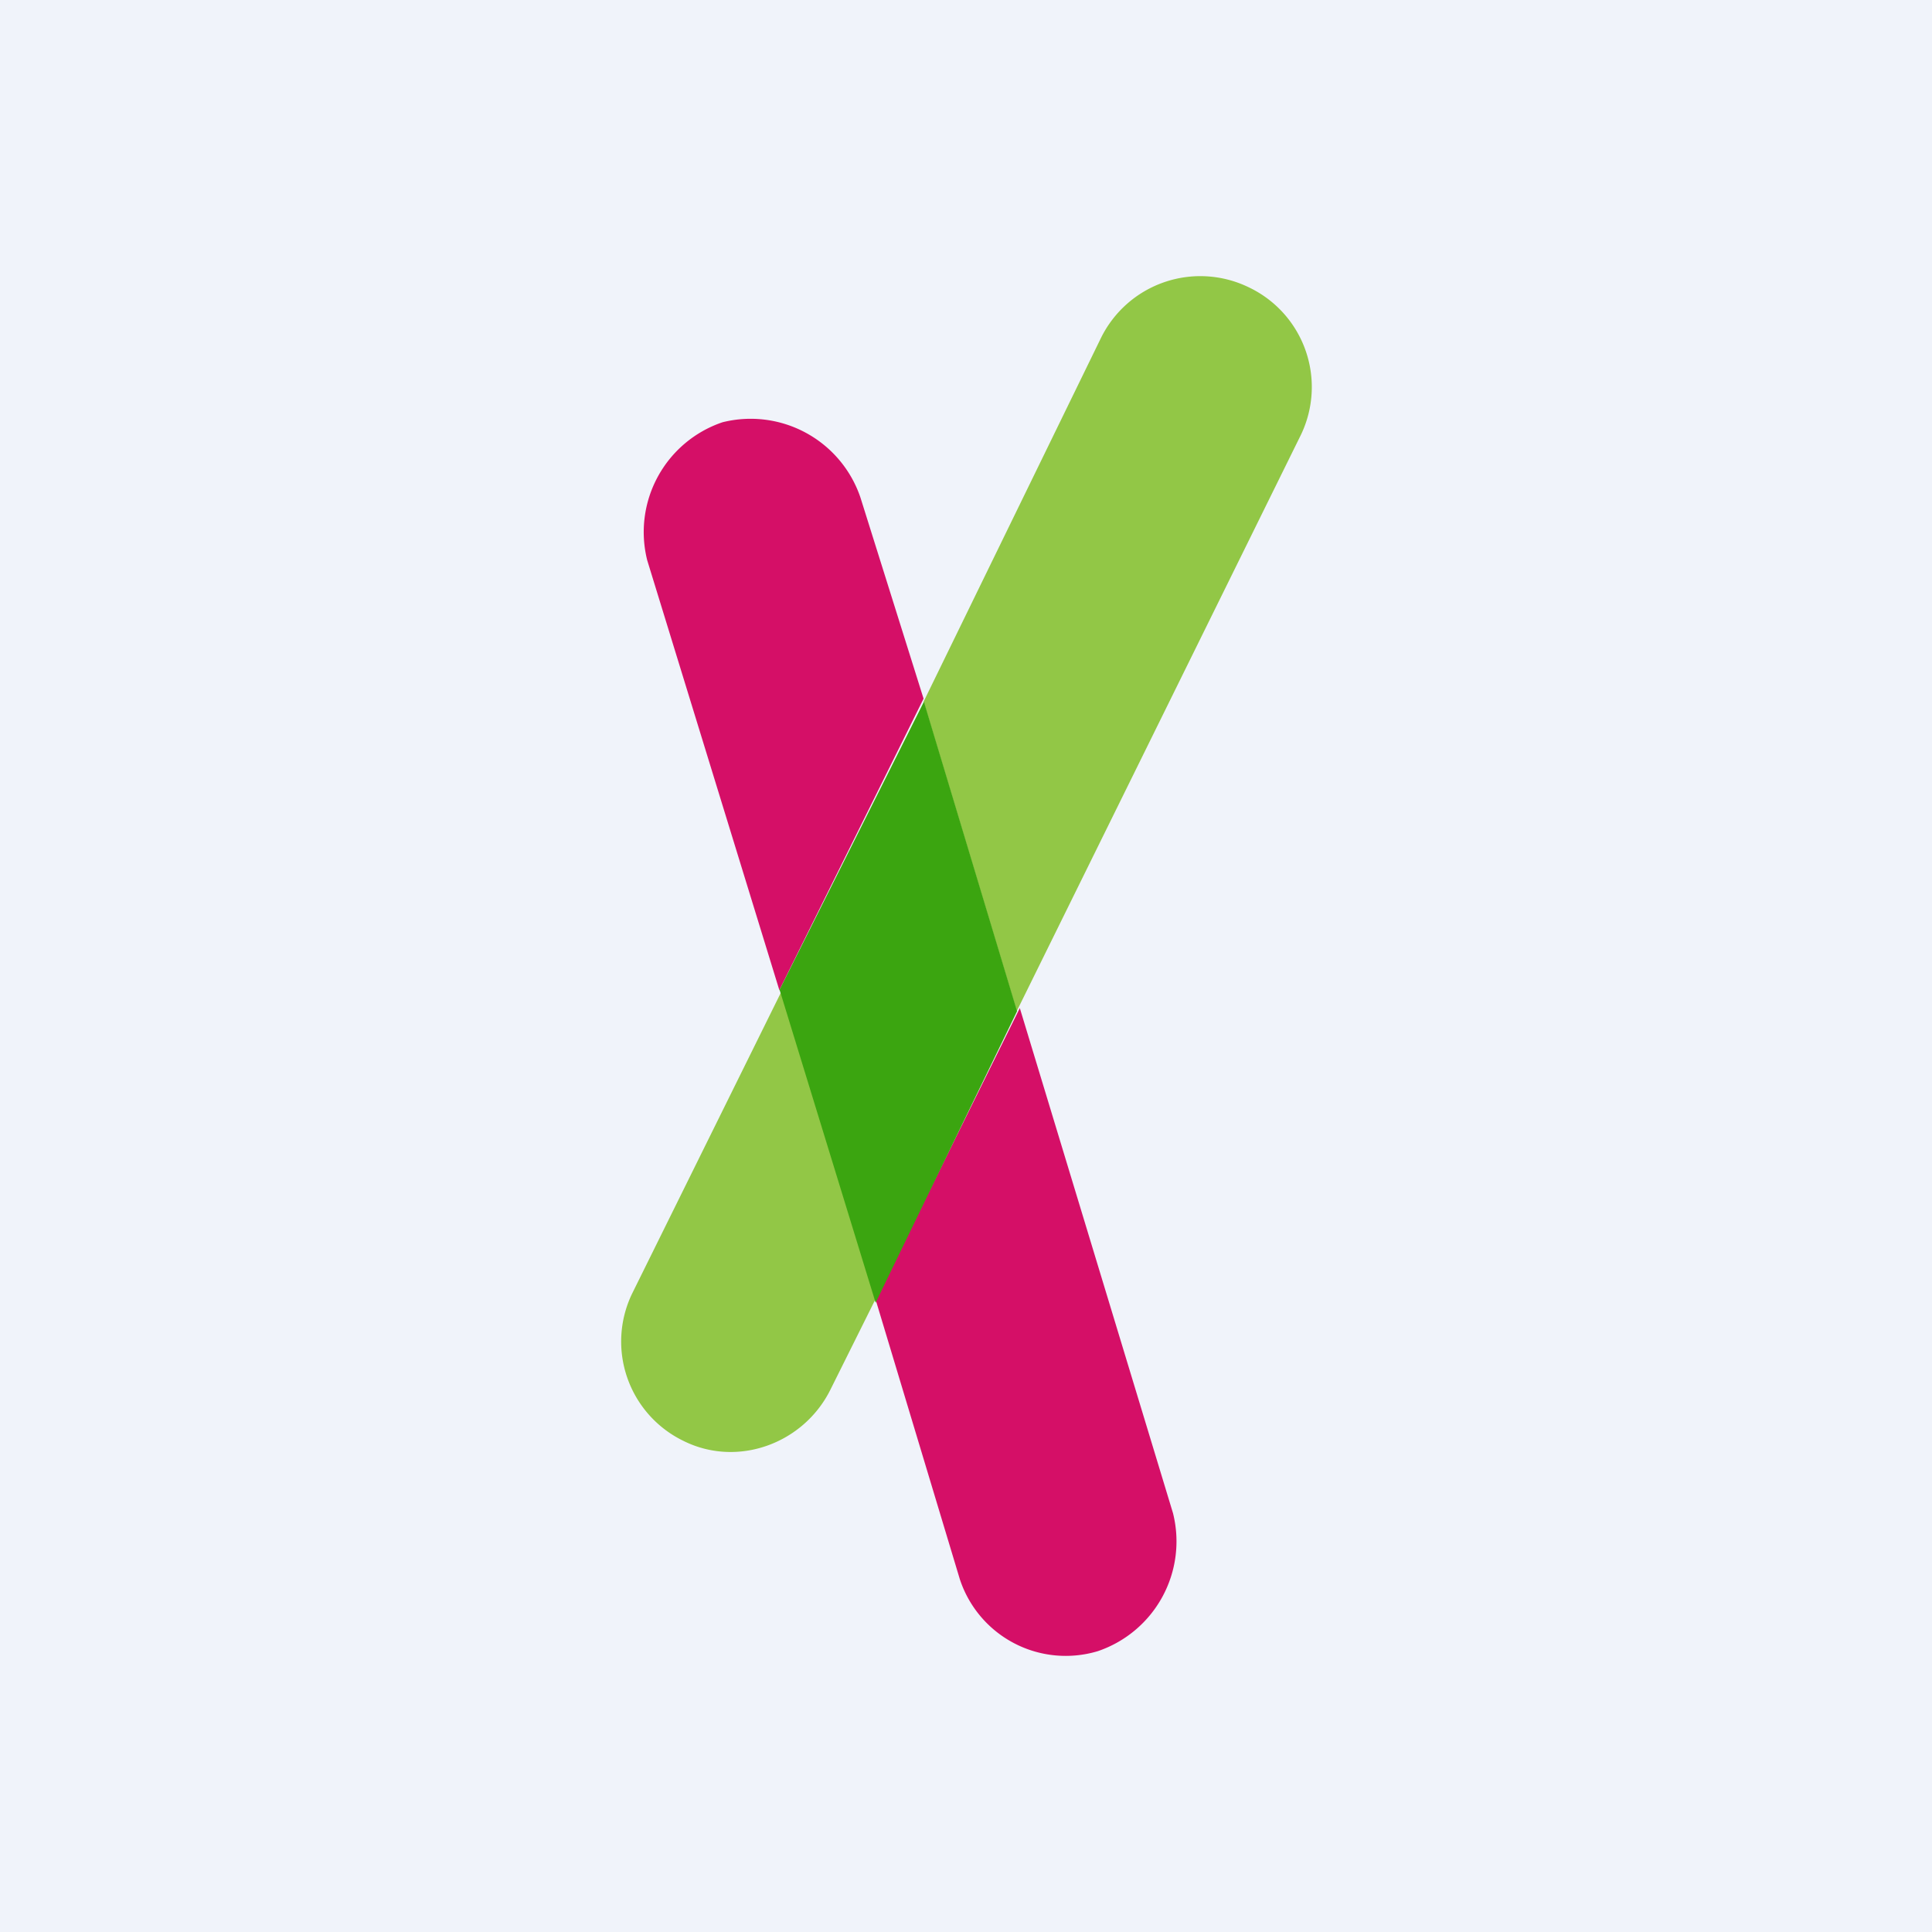 <svg xmlns="http://www.w3.org/2000/svg" width="56" height="56" viewBox="0 0 56 56"><path fill="#F0F3FA" d="M0 0h56v56H0z"/><path d="M18.32 37.5a3.2 3.2 0 0 0 1.48 4.26c1.57.79 3.49.09 4.27-1.48l1.3-2.61-2.7-8.97-4.35 8.8zM36.18 8.32a3.21 3.21 0 0 0-4.27 1.48l-5.14 10.54 2.7 8.97 8.2-16.63a3.2 3.2 0 0 0-1.49-4.36z" fill="#92C746"/><path d="M27.82 45.77a3.23 3.23 0 0 0 4 2.09 3.36 3.36 0 0 0 2.18-4l-4.44-14.64-4.18 8.45 2.44 8.1zM24.94 14.42a3.36 3.36 0 0 0-4-2.18 3.36 3.36 0 0 0-2.18 4l3.83 12.46 4.18-8.45-1.83-5.83z" fill="#D50F67"/><path d="M22.6 28.7l2.78 9.06 4.1-8.45-2.7-8.97-4.19 8.36z" fill="#3BA510"/></svg>